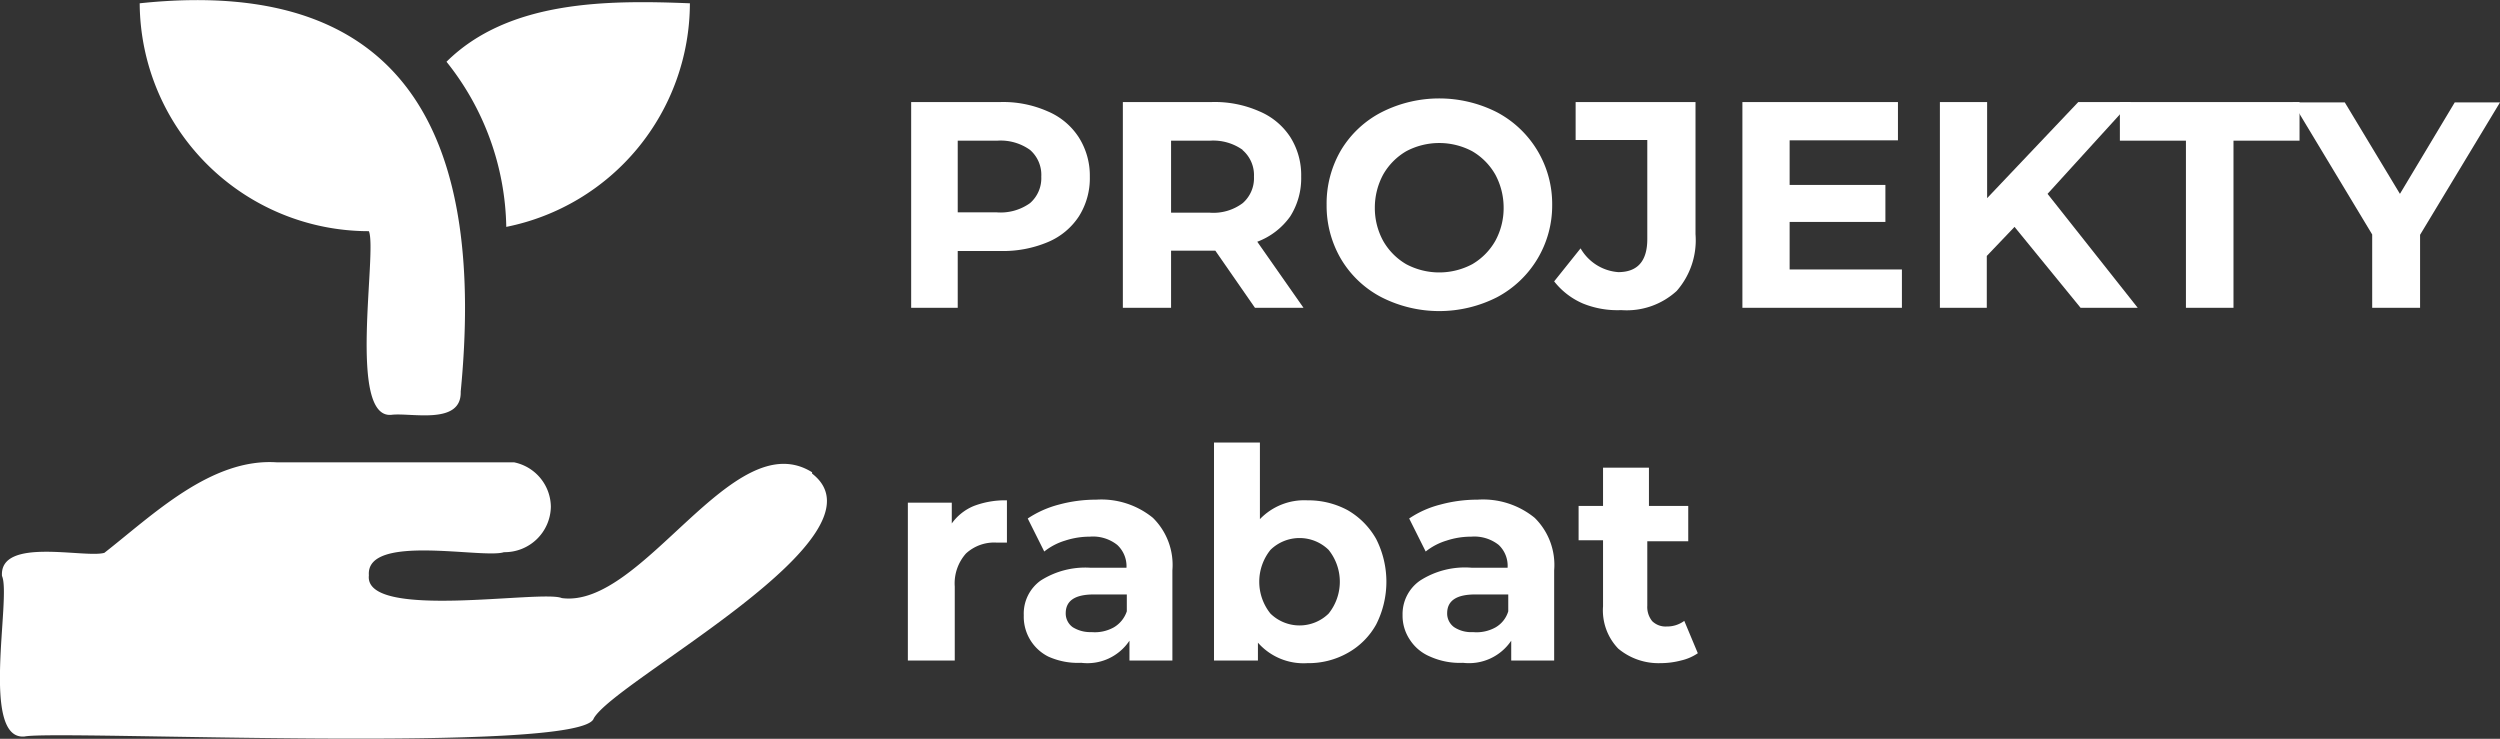 <?xml version="1.0" encoding="UTF-8"?> <svg xmlns="http://www.w3.org/2000/svg" viewBox="0 0 75.7 22.37"><rect x="0" y="0" width="75.7" height="22.37" fill="#333333" stroke="none"/><defs><style>.cls-1{fill:#fff;}</style></defs><g id="Layer_2" data-name="Layer 2"><g id="Layer_1-2" data-name="Layer 1"><g id="Layer_2-2" data-name="Layer 2"><g id="Layer_1-2-2" data-name="Layer 1-2"><path class="cls-1" d="M20.89.1C18.41,0,15.41,0,13.52,1.87a8.21,8.21,0,0,1,1.81,5A6.92,6.92,0,0,0,20.89.1ZM11.17,7c.26.62-.66,5.71.69,5.56.59-.07,2.12.32,2.09-.7C14.66,4.57,12.63-.79,4.23.1A6.94,6.94,0,0,0,11.17,7Zm13.42,7.3c-2.4-1.5-5.12,4.14-7.58,3.81-.59-.26-6,.69-5.84-.69h0c-.1-1.28,3.47-.49,4.09-.7a1.4,1.4,0,0,0,1.42-1.37A1.39,1.39,0,0,0,15.57,14H8.39c-2-.14-3.77,1.6-5.23,2.74-.59.17-3.18-.49-3.1.7.29.63-.67,5,.69,4.86,1-.2,16.91.55,17.23-.55C18.65,20.58,27.05,16.24,24.59,14.34Z"></path><path class="cls-1" d="M31.72,3.37a2.08,2.08,0,0,1,.94.78A2.16,2.16,0,0,1,33,5.35a2.16,2.16,0,0,1-.33,1.2,2.08,2.08,0,0,1-.94.78,3.48,3.48,0,0,1-1.43.27H29V9.32H27.59V3.09h2.7A3.32,3.32,0,0,1,31.72,3.37Zm-.53,2.78a1,1,0,0,0,.34-.8,1,1,0,0,0-.34-.81,1.53,1.53,0,0,0-1-.28H29V6.43h1.18A1.53,1.53,0,0,0,31.19,6.15Z"></path><path class="cls-1" d="M38,9.32l-1.2-1.73H35.46V9.32H34V3.09h2.69a3.33,3.33,0,0,1,1.44.28,2.08,2.08,0,0,1,.94.78,2.16,2.16,0,0,1,.33,1.2,2.16,2.16,0,0,1-.33,1.2,2.15,2.15,0,0,1-1,.77l1.4,2Zm-.37-4.78a1.54,1.54,0,0,0-1-.28H35.46V6.44h1.17a1.48,1.48,0,0,0,1-.29,1,1,0,0,0,.34-.8A1,1,0,0,0,37.62,4.54Z"></path><path class="cls-1" d="M41.83,9a3.07,3.07,0,0,1-1.22-1.15,3.18,3.18,0,0,1-.44-1.65,3.19,3.19,0,0,1,.44-1.66A3.07,3.07,0,0,1,41.83,3.4a3.86,3.86,0,0,1,3.5,0A3.14,3.14,0,0,1,47,6.21,3.14,3.14,0,0,1,45.33,9a3.86,3.86,0,0,1-3.5,0ZM44.58,8a1.91,1.91,0,0,0,.7-.71,2.07,2.07,0,0,0,.25-1,2.11,2.11,0,0,0-.25-1,1.91,1.91,0,0,0-.7-.71,2.13,2.13,0,0,0-2,0,1.91,1.91,0,0,0-.7.71,2.11,2.11,0,0,0-.25,1,2.07,2.07,0,0,0,.25,1,1.91,1.91,0,0,0,.7.71,2.13,2.13,0,0,0,2,0Z"></path><path class="cls-1" d="M47.93,9.19a2.22,2.22,0,0,1-.87-.67l.8-1A1.44,1.44,0,0,0,49,8.24c.59,0,.88-.34.88-1v-3H47.71V3.09h3.63v4a2.33,2.33,0,0,1-.57,1.72,2.24,2.24,0,0,1-1.68.58A2.77,2.77,0,0,1,47.93,9.19Z"></path><path class="cls-1" d="M57.59,8.16V9.32H52.76V3.09h4.71V4.25H54.19V5.6h2.9V6.72h-2.9V8.16Z"></path><path class="cls-1" d="M61,6.87l-.84.88V9.32H58.74V3.09h1.43V6l2.76-2.91h1.6L62,5.87l2.73,3.45H63Z"></path><path class="cls-1" d="M66.19,4.26h-2V3.09h5.44V4.26h-2V9.32H66.19Z"></path><path class="cls-1" d="M73.28,7.11V9.32H71.83V7.1l-2.41-4H71l1.67,2.77,1.66-2.77H75.7Z"></path><path class="cls-1" d="M29.49,15.32a2.66,2.66,0,0,1,1-.17v1.28l-.31,0a1.26,1.26,0,0,0-.93.33,1.36,1.36,0,0,0-.34,1V20H27.49V15.22h1.33v.63A1.54,1.54,0,0,1,29.49,15.32Z"></path><path class="cls-1" d="M34.91,15.68a2,2,0,0,1,.59,1.59V20H34.2v-.6a1.53,1.53,0,0,1-1.46.67,2.18,2.18,0,0,1-1-.19A1.35,1.35,0,0,1,31,18.63a1.23,1.23,0,0,1,.51-1.05A2.51,2.51,0,0,1,33,17.19h1.11a.88.88,0,0,0-.28-.69,1.18,1.18,0,0,0-.83-.25,2.4,2.4,0,0,0-.75.12,1.88,1.88,0,0,0-.63.33l-.5-1a3.12,3.12,0,0,1,.94-.42,4.28,4.28,0,0,1,1.13-.15A2.47,2.47,0,0,1,34.91,15.68ZM33.72,19a.89.89,0,0,0,.4-.49V18h-1c-.57,0-.85.19-.85.57a.51.51,0,0,0,.21.42,1,1,0,0,0,.57.15A1.18,1.18,0,0,0,33.72,19Z"></path><path class="cls-1" d="M40.81,15.45a2.32,2.32,0,0,1,.86.87,2.86,2.86,0,0,1,0,2.59,2.22,2.22,0,0,1-.86.86,2.41,2.41,0,0,1-1.22.31,1.84,1.84,0,0,1-1.5-.62V20H36.76V13.4h1.39v2.32a1.86,1.86,0,0,1,1.44-.57A2.51,2.51,0,0,1,40.81,15.45Zm-.58,3.13a1.54,1.54,0,0,0,0-1.93,1.26,1.26,0,0,0-1.76,0,1.54,1.54,0,0,0,0,1.93,1.26,1.26,0,0,0,1.76,0Z"></path><path class="cls-1" d="M46.47,15.68a2,2,0,0,1,.59,1.59V20h-1.3v-.6a1.54,1.54,0,0,1-1.46.67,2.19,2.19,0,0,1-1-.19,1.34,1.34,0,0,1-.61-.51,1.3,1.3,0,0,1-.22-.75A1.23,1.23,0,0,1,43,17.58a2.51,2.51,0,0,1,1.55-.39h1.1a.87.87,0,0,0-.27-.69,1.19,1.19,0,0,0-.83-.25,2.36,2.36,0,0,0-.75.12,1.88,1.88,0,0,0-.63.33l-.5-1a3,3,0,0,1,.94-.42,4.28,4.28,0,0,1,1.13-.15A2.47,2.47,0,0,1,46.47,15.68ZM45.28,19a.84.84,0,0,0,.39-.49V18h-1c-.57,0-.85.19-.85.57a.51.51,0,0,0,.21.42.94.94,0,0,0,.57.15A1.18,1.18,0,0,0,45.28,19Z"></path><path class="cls-1" d="M51.41,19.78a1.49,1.49,0,0,1-.51.22,2.45,2.45,0,0,1-.62.08A1.9,1.9,0,0,1,49,19.64a1.67,1.67,0,0,1-.46-1.28v-2h-.74V15.32h.74V14.16h1.39v1.16h1.19v1.07H49.88v1.95a.68.68,0,0,0,.15.47.58.58,0,0,0,.44.16A.87.87,0,0,0,51,18.8Z"></path></g></g></g></g></svg> 